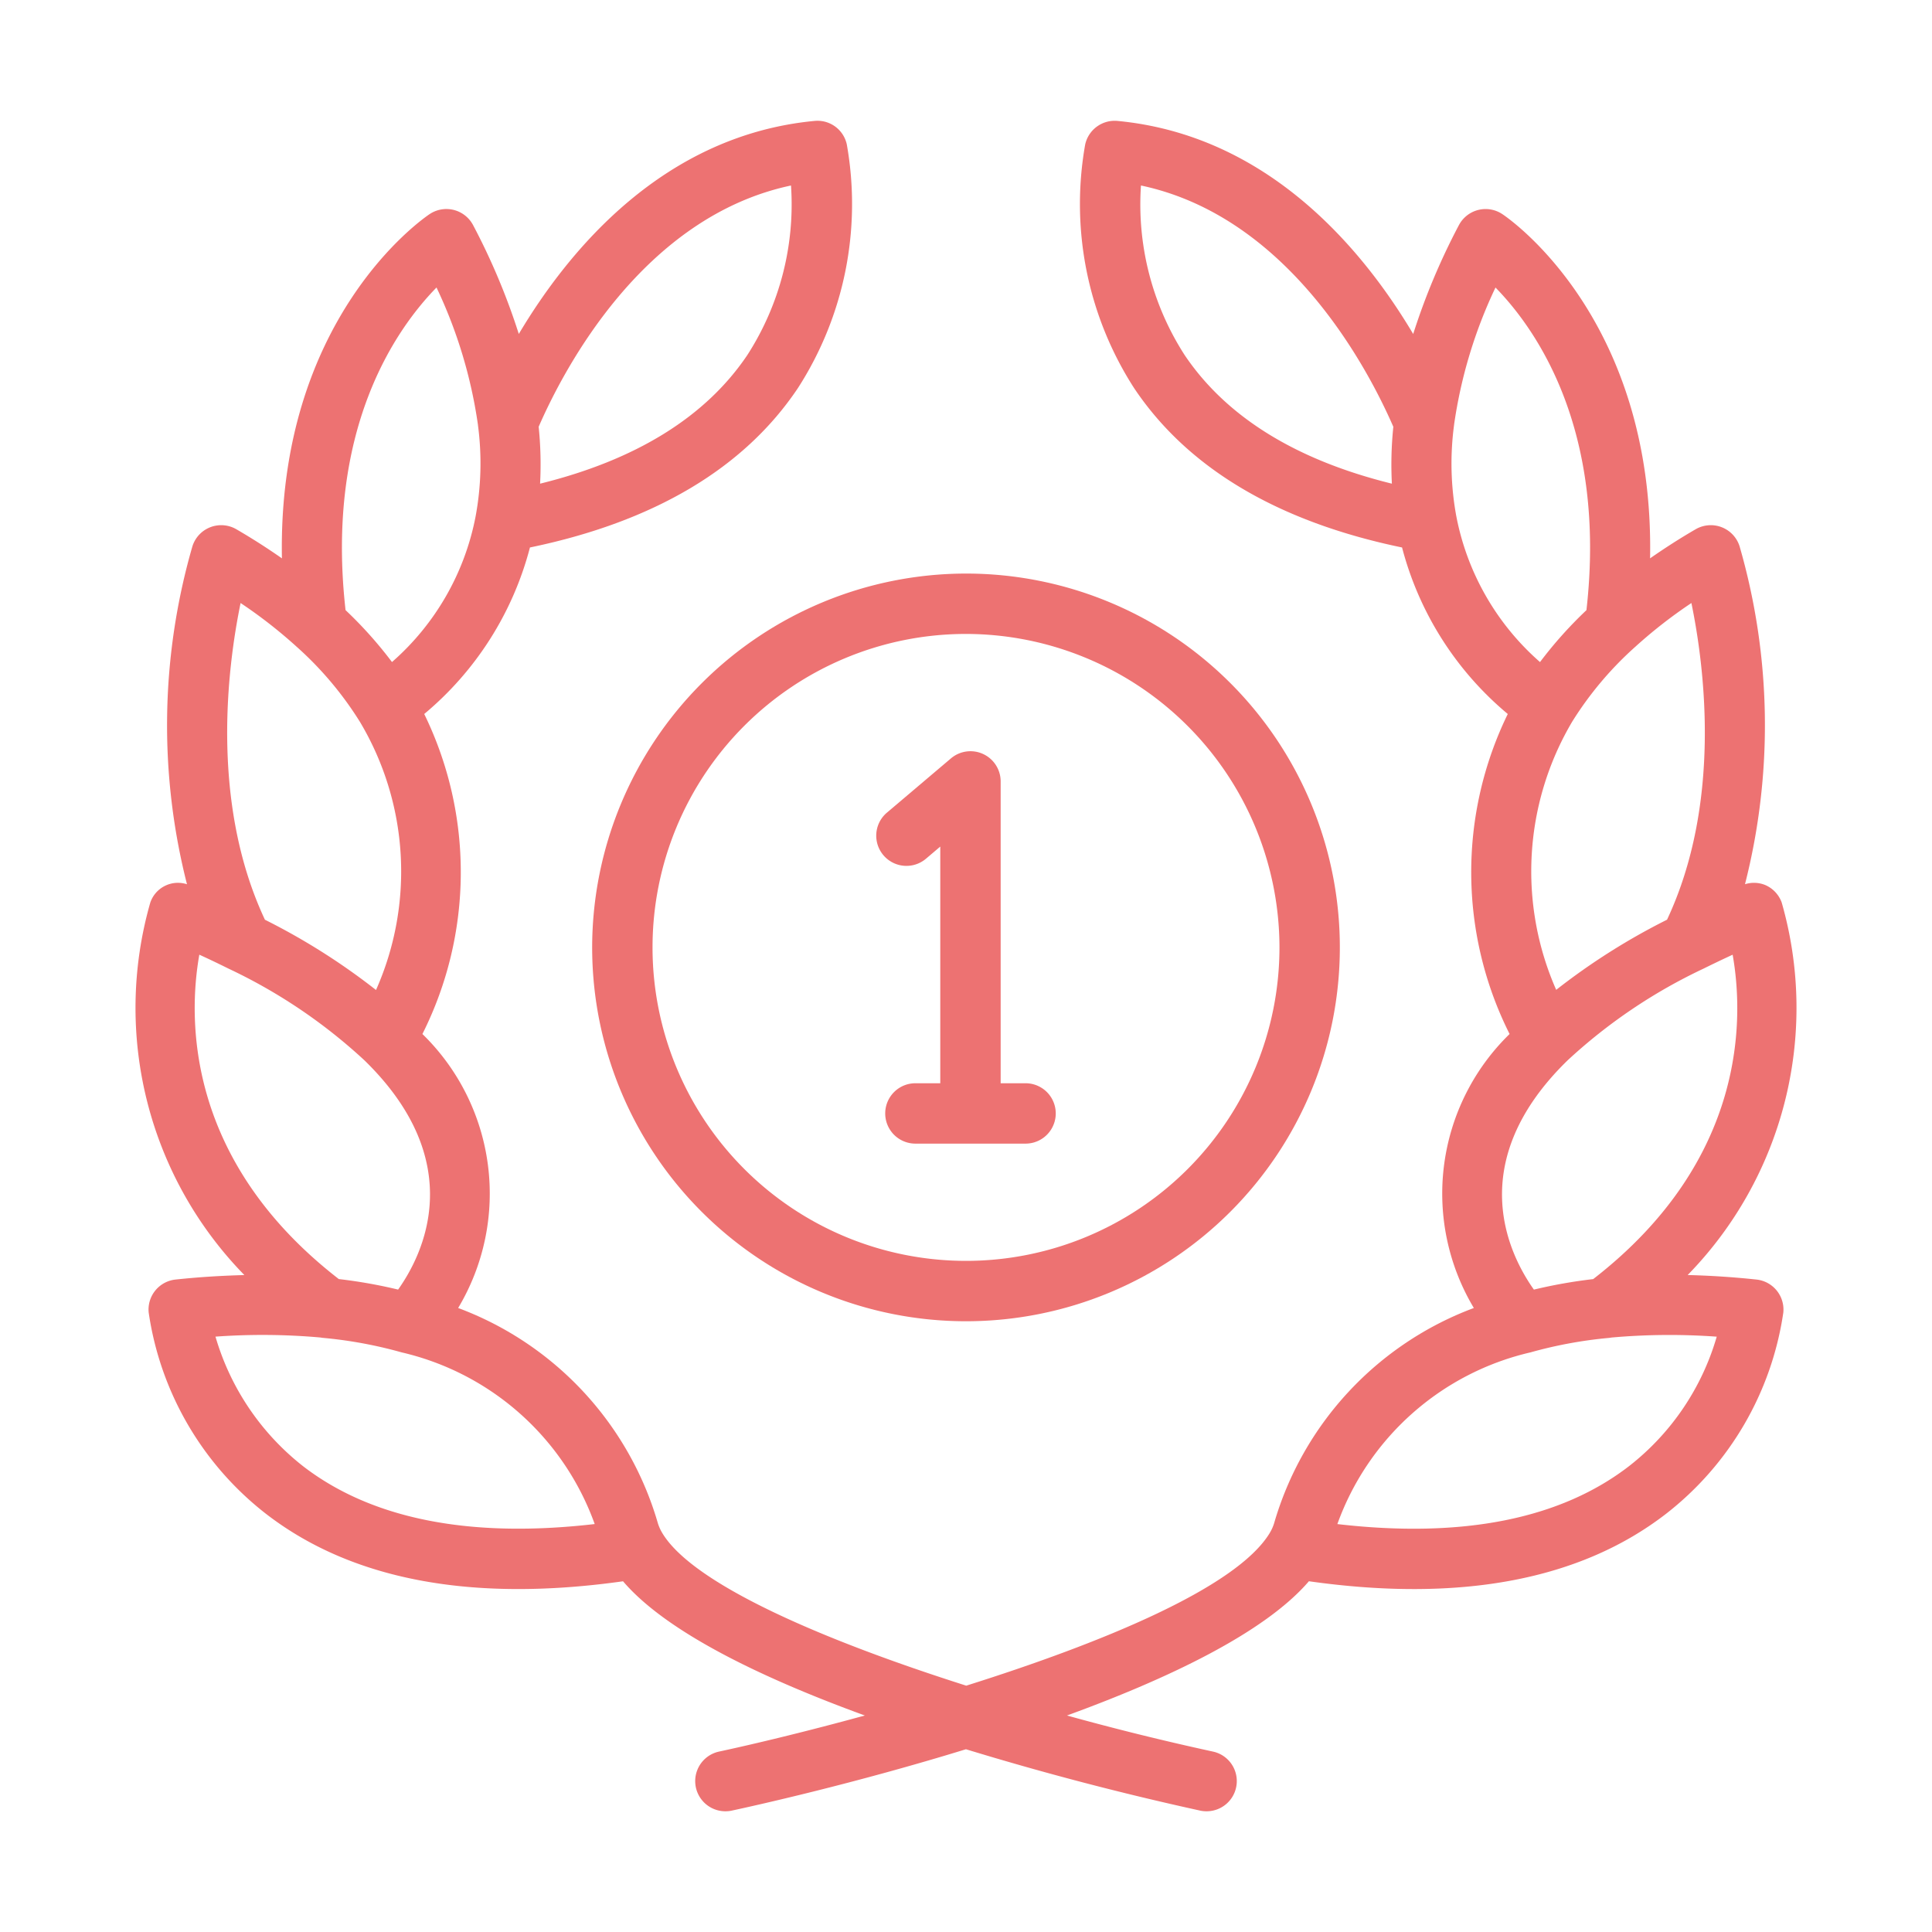 <svg class="" xml:space="preserve" style="enable-background:new 0 0 512 512" viewBox="0 0 64 64" y="0" x="0" height="512" width="512" xmlns:xlink="http://www.w3.org/1999/xlink" version="1.1" xmlns="http://www.w3.org/2000/svg"><g><path data-sanitized-data-original="#000000" data-original="#000000" opacity="1" fill="#ed7272" d="M5.812 42.387a1 1 0 0 0-.887 1.09 10.336 10.336 0 0 0 3.888 6.672c2.834 2.189 6.808 2.94 11.826 2.233 1.449 1.697 4.636 3.217 8.01 4.446-1.921.527-3.643.94-4.828 1.195a1 1 0 0 0 .21 1.978.975.975 0 0 0 .21-.022c.749-.161 4.05-.892 7.757-2.033a99.34 99.34 0 0 0 7.76 2.033.975.975 0 0 0 .212.022 1 1 0 0 0 .209-1.978 88.474 88.474 0 0 1-4.834-1.195c3.371-1.228 6.558-2.748 8.014-4.447 5.017.71 8.993-.042 11.828-2.232a10.336 10.336 0 0 0 3.888-6.672 1 1 0 0 0-.887-1.09 27.95 27.95 0 0 0-2.282-.15 12.665 12.665 0 0 0 3.115-12.34 1.001 1.001 0 0 0-.537-.576.99.99 0 0 0-.679-.03 21.348 21.348 0 0 0-.179-11.194 1 1 0 0 0-1.455-.565c-.532.308-1.032.631-1.51.964.148-7.946-4.672-11.257-4.897-11.405a1 1 0 0 0-1.437.369 21.988 21.988 0 0 0-1.513 3.604c-1.674-2.815-4.81-6.583-9.794-7.058a1.001 1.001 0 0 0-1.072.781 11.265 11.265 0 0 0 1.617 8.064c1.782 2.666 4.777 4.435 8.88 5.285a10.703 10.703 0 0 0 3.502 5.516 11.942 11.942 0 0 0 .06 10.601 7.379 7.379 0 0 0-1.184 9.076 10.83 10.83 0 0 0-6.617 7.133 1.465 1.465 0 0 1-.139.311l-.016.027c-1.125 1.82-5.614 3.644-10.043 5.04-4.634-1.474-9.002-3.323-10.056-5.035l-.016-.027a1.458 1.458 0 0 1-.144-.322 10.824 10.824 0 0 0-6.615-7.127 7.379 7.379 0 0 0-1.184-9.076 11.941 11.941 0 0 0 .06-10.601 10.695 10.695 0 0 0 3.502-5.516c4.103-.85 7.098-2.62 8.88-5.285a11.265 11.265 0 0 0 1.617-8.064.993.993 0 0 0-1.072-.781c-4.983.475-8.12 4.243-9.794 7.057a21.988 21.988 0 0 0-1.513-3.603 1 1 0 0 0-1.437-.37c-.225.15-5.045 3.46-4.897 11.406a21.418 21.418 0 0 0-1.51-.964 1 1 0 0 0-1.455.565 21.349 21.349 0 0 0-.18 11.195.968.968 0 0 0-1.215.606 12.665 12.665 0 0 0 3.116 12.34c-.741.02-1.5.065-2.283.149zm40.296-26.365c-3.18-.784-5.487-2.213-6.865-4.26a9.216 9.216 0 0 1-1.447-5.617c4.899 1.036 7.528 6.084 8.36 7.993a12.186 12.186 0 0 0-.048 1.884zm8.076 5.392a15.87 15.87 0 0 1 1.846-1.438c.443 2.15 1.005 6.633-.807 10.49a21.689 21.689 0 0 0-3.672 2.324 9.74 9.74 0 0 1 .527-8.879 11.424 11.424 0 0 1 2.106-2.497zM48.242 17.1a9.614 9.614 0 0 1-.077-3 .394.394 0 0 0 .004-.036 15.758 15.758 0 0 1 1.371-4.539c1.351 1.381 3.69 4.708 3.013 10.687a13.783 13.783 0 0 0-1.538 1.72 8.564 8.564 0 0 1-2.773-4.832zm3.685 18.027a17.722 17.722 0 0 1 4.511-3.043c.317-.157.637-.31.958-.458.368 2.072.484 6.793-4.62 10.746a16.597 16.597 0 0 0-1.964.348c-.81-1.14-2.366-4.198 1.115-7.593zm-1.23 9.673a14.48 14.48 0 0 1 2.581-.478.874.874 0 0 0 .1-.014 21.775 21.775 0 0 1 3.491-.029 8.4 8.4 0 0 1-2.904 4.288c-2.275 1.756-5.52 2.4-9.663 1.92a8.944 8.944 0 0 1 6.394-5.687zM26.203 6.145a9.213 9.213 0 0 1-1.447 5.617c-1.378 2.047-3.686 3.476-6.865 4.26a12.18 12.18 0 0 0-.047-1.885c.832-1.91 3.461-6.956 8.36-7.992zM19.7 50.486c-4.123.477-7.363-.158-9.637-1.898a8.456 8.456 0 0 1-2.925-4.31 21.664 21.664 0 0 1 3.482.029.924.924 0 0 0 .103.014 14.476 14.476 0 0 1 2.585.479 8.945 8.945 0 0 1 6.392 5.686zM14.46 9.524a15.793 15.793 0 0 1 1.371 4.537l.004.039a9.61 9.61 0 0 1-.08 3.006 8.55 8.55 0 0 1-2.77 4.825 13.752 13.752 0 0 0-1.538-1.72c-.676-5.981 1.664-9.308 3.013-10.687zM7.97 19.976a15.87 15.87 0 0 1 1.85 1.442 11.417 11.417 0 0 1 2.103 2.494 9.673 9.673 0 0 1 .533 8.883 21.692 21.692 0 0 0-3.68-2.328c-1.81-3.858-1.249-8.34-.806-10.491zM6.603 31.625q.483.221.959.458a17.748 17.748 0 0 1 4.514 3.045c3.48 3.395 1.92 6.455 1.112 7.591a16.582 16.582 0 0 0-1.964-.348c-5.105-3.954-4.988-8.677-4.621-10.746z"></path><path data-sanitized-data-original="#000000" data-original="#000000" opacity="1" fill="#ed7272" d="M19.616 31.385A12.384 12.384 0 1 0 32 19a12.398 12.398 0 0 0-12.384 12.384zm22.768 0A10.384 10.384 0 1 1 32 21a10.396 10.396 0 0 1 10.384 10.384z"></path><path data-sanitized-data-original="#000000" data-original="#000000" opacity="1" fill="#ed7272" d="M29.38 26.92a1 1 0 1 0 1.294 1.526l.474-.402v7.84h-.824a1 1 0 1 0 0 2h3.649a1 1 0 0 0 0-2h-.825v-10a1 1 0 0 0-1.646-.762z"></path></g></svg>